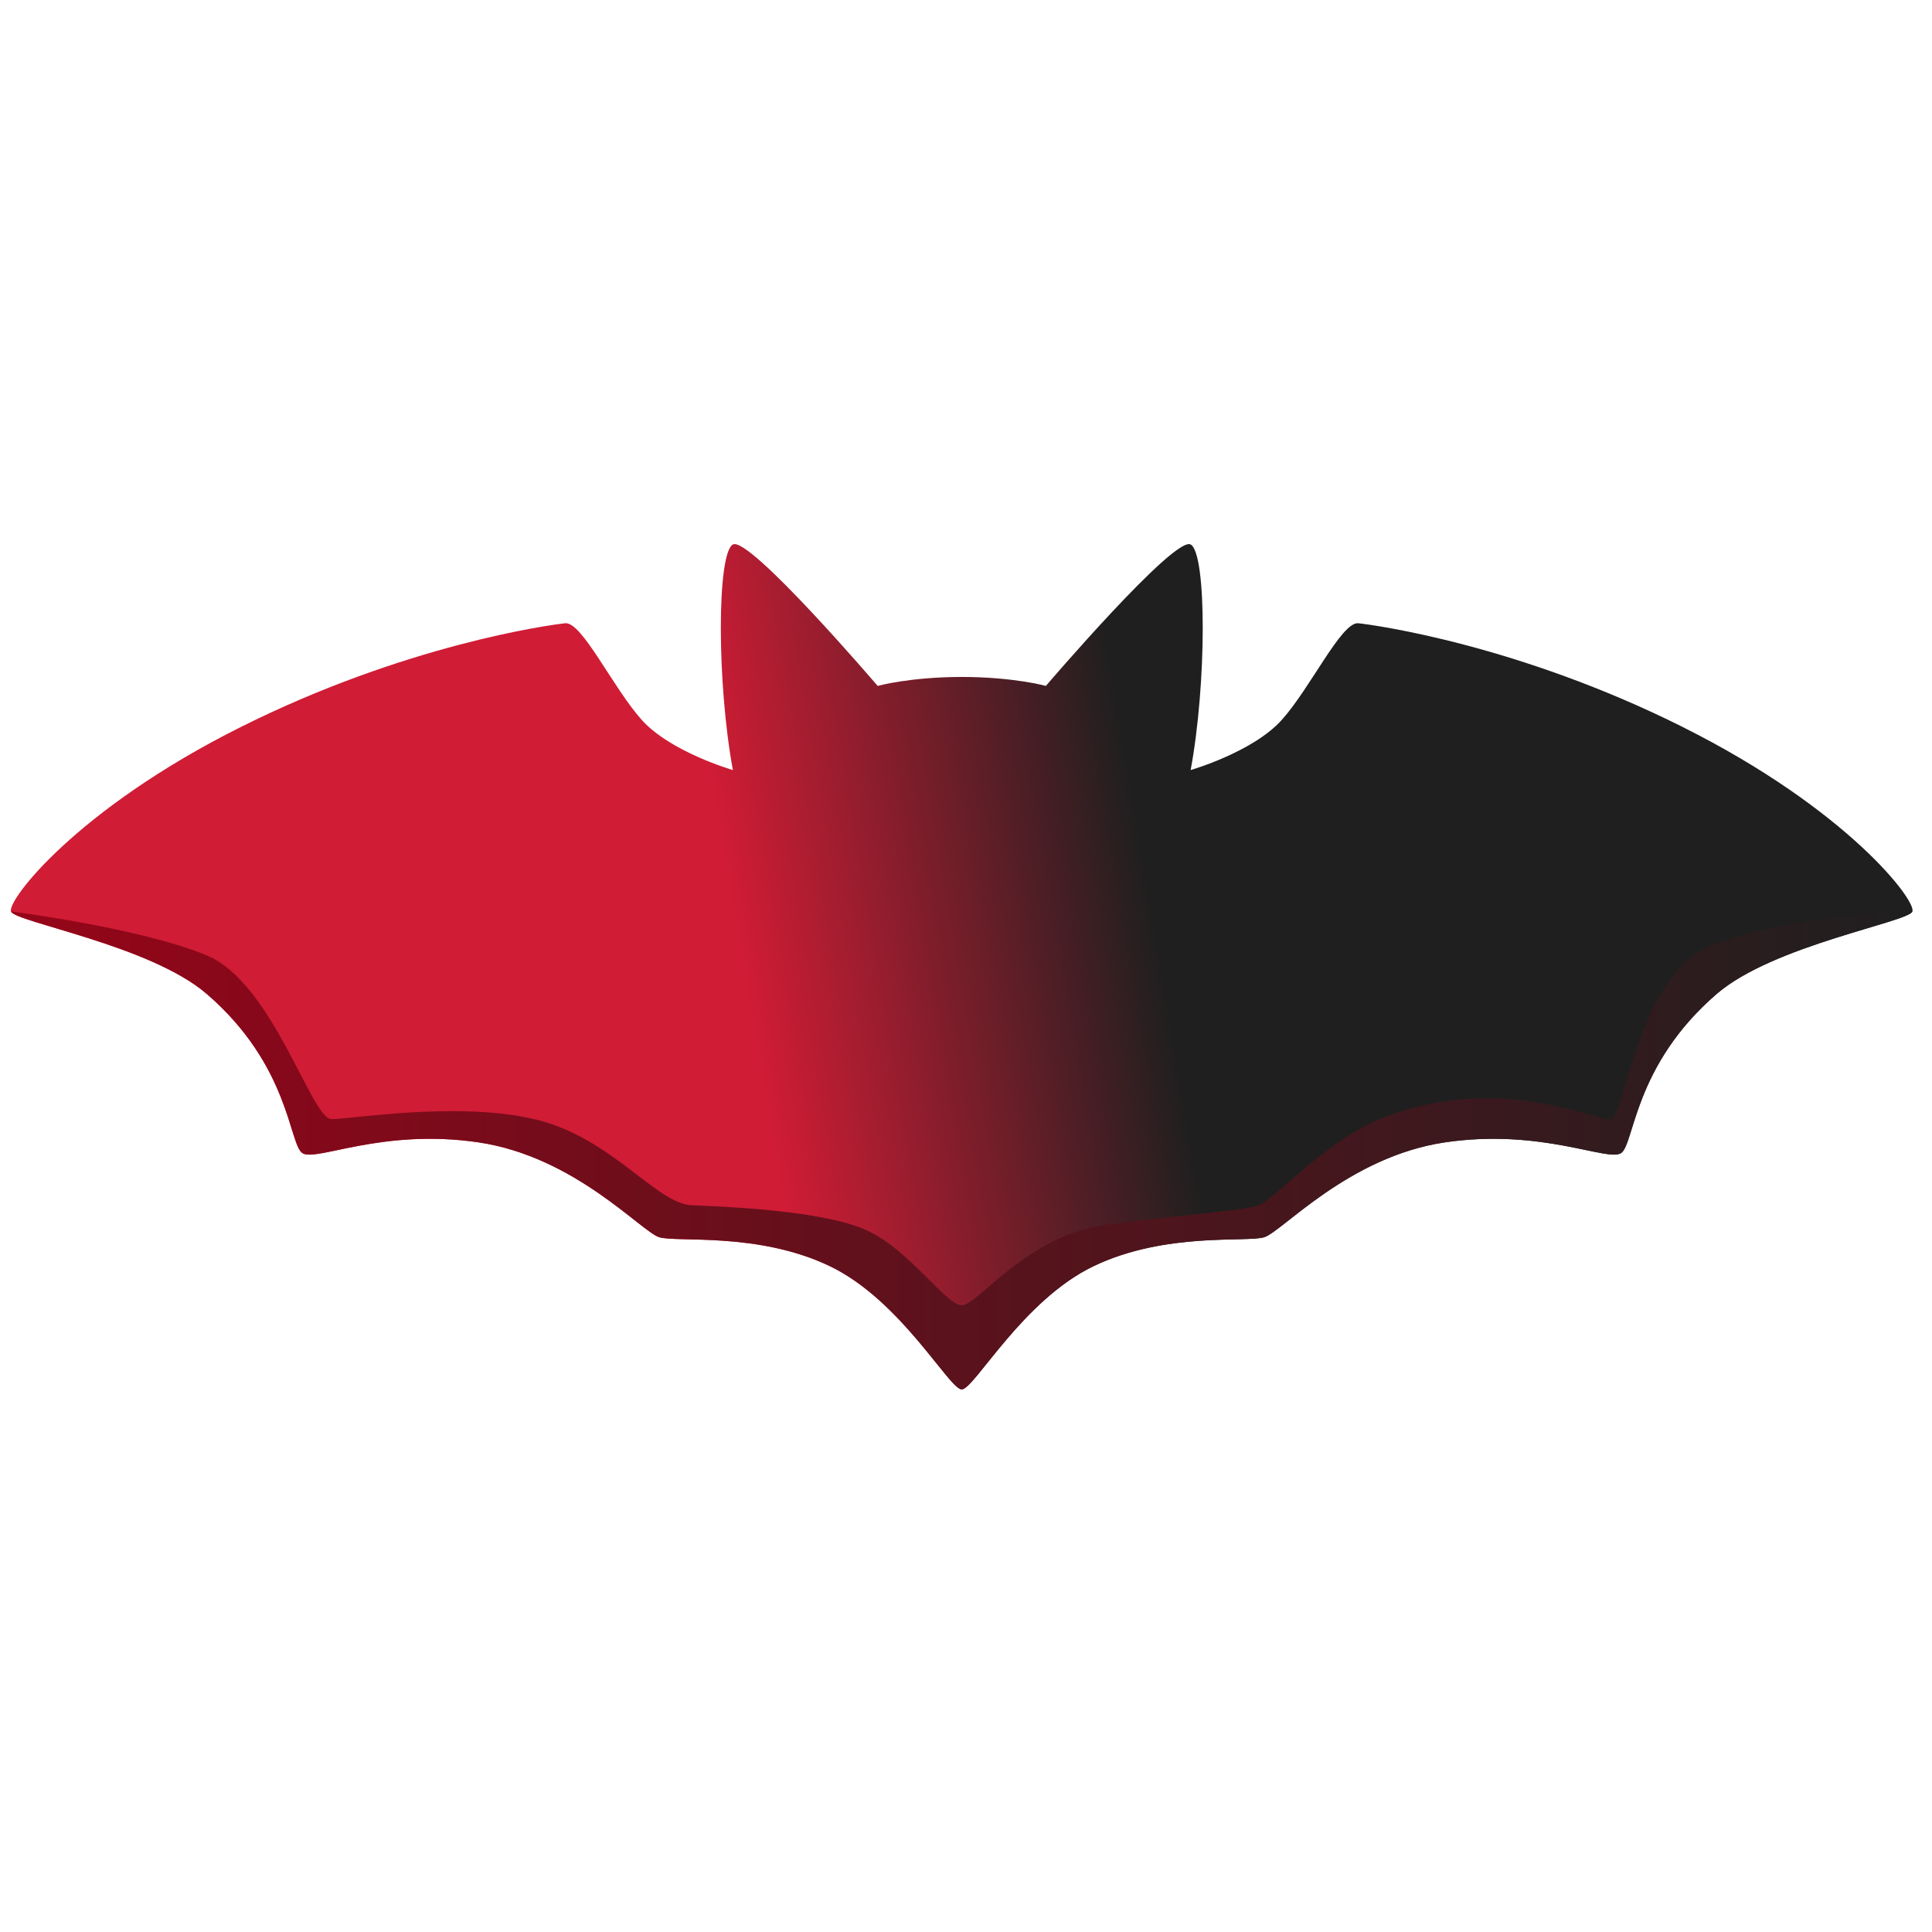 <svg xmlns="http://www.w3.org/2000/svg" fill="none" viewBox="0 0 64 64" height="64" width="64">
<g clip-path="url(#clip0_4595_4336)">
<path fill="url(#paint0_linear_4595_4336)" d="M55.747 24.085C50.294 21.358 45.552 20.706 44.997 20.646C44.442 20.587 43.418 22.781 42.46 23.848C41.502 24.916 39.442 25.509 39.442 25.509C39.971 22.662 39.98 18.334 39.442 18.037C38.904 17.741 34.646 22.722 34.646 22.722C34.646 22.722 33.579 22.425 31.86 22.425C30.141 22.425 29.074 22.722 29.074 22.722C29.074 22.722 24.814 17.741 24.278 18.037C23.742 18.334 23.749 22.662 24.278 25.509C24.278 25.509 22.217 24.916 21.259 23.848C20.302 22.781 19.277 20.587 18.723 20.646C18.168 20.706 13.426 21.358 7.973 24.085C2.52 26.813 0.227 29.837 0.365 30.193C0.502 30.549 4.969 31.308 6.844 32.921C9.602 35.292 9.573 37.902 10.017 38.198C10.46 38.495 12.653 37.368 15.854 37.842C19.055 38.317 21.248 40.807 21.84 40.985C22.433 41.163 25.1 40.807 27.471 41.934C29.842 43.06 31.443 46.025 31.858 46.025C32.272 46.025 33.873 43.06 36.244 41.934C38.615 40.807 41.282 41.163 41.875 40.985C42.467 40.807 44.66 38.317 47.861 37.842C51.062 37.368 53.255 38.495 53.698 38.198C54.142 37.902 54.113 35.292 56.871 32.921C58.746 31.308 63.213 30.549 63.35 30.193C63.488 29.837 61.198 26.813 55.745 24.085H55.747Z"></path>
<path fill="url(#paint1_linear_4595_4336)" d="M31.86 46.026C32.275 46.026 33.875 43.061 36.246 41.934C38.617 40.807 41.284 41.163 41.877 40.985C42.47 40.807 44.663 38.317 47.864 37.843C51.064 37.368 53.258 38.495 53.701 38.198C54.144 37.902 54.116 35.293 56.873 32.921C58.749 31.308 63.215 30.549 63.353 30.193C63.353 30.193 59.185 30.312 56.695 31.32C54.206 32.328 53.85 37.013 53.348 37.072C52.845 37.131 49.703 35.53 45.851 37.013C43.919 37.755 42.235 39.74 41.702 39.925C41.168 40.11 39.331 40.215 36.663 40.57C33.996 40.926 32.396 43.239 31.862 43.239C31.329 43.239 30.143 41.401 28.692 40.748C27.241 40.096 24.1 39.977 22.915 39.925C21.729 39.873 20.247 37.665 17.698 37.072C15.15 36.479 11.653 37.072 10.982 37.072C10.311 37.072 9.045 32.565 6.852 31.65C4.654 30.734 0.365 30.193 0.365 30.193C0.502 30.549 4.969 31.308 6.844 32.921C9.602 35.293 9.573 37.902 10.017 38.198C10.46 38.495 12.653 37.368 15.854 37.843C19.055 38.317 21.248 40.807 21.84 40.985C22.433 41.163 25.101 40.807 27.471 41.934C29.842 43.061 31.443 46.026 31.858 46.026H31.86Z"></path>
</g>
<defs>
<linearGradient gradientUnits="userSpaceOnUse" y2="34" x2="25" y1="28" x1="60.5" id="paint0_linear_4595_4336">
<stop stop-color="#1F1F1F" offset="0.62"></stop>
<stop stop-color="#D01C35" offset="1"></stop>
</linearGradient>
<linearGradient gradientUnits="userSpaceOnUse" y2="38.109" x2="63.353" y1="38.109" x1="0.365" id="paint1_linear_4595_4336">
<stop stop-color="#960519"></stop>
<stop stop-color="#1F1F1F" offset="1"></stop>
</linearGradient>
<clipPath id="clip0_4595_4336">
<rect transform="translate(0.36 18.025)" fill="white" height="28" width="63"></rect>
</clipPath>
</defs>
</svg>
